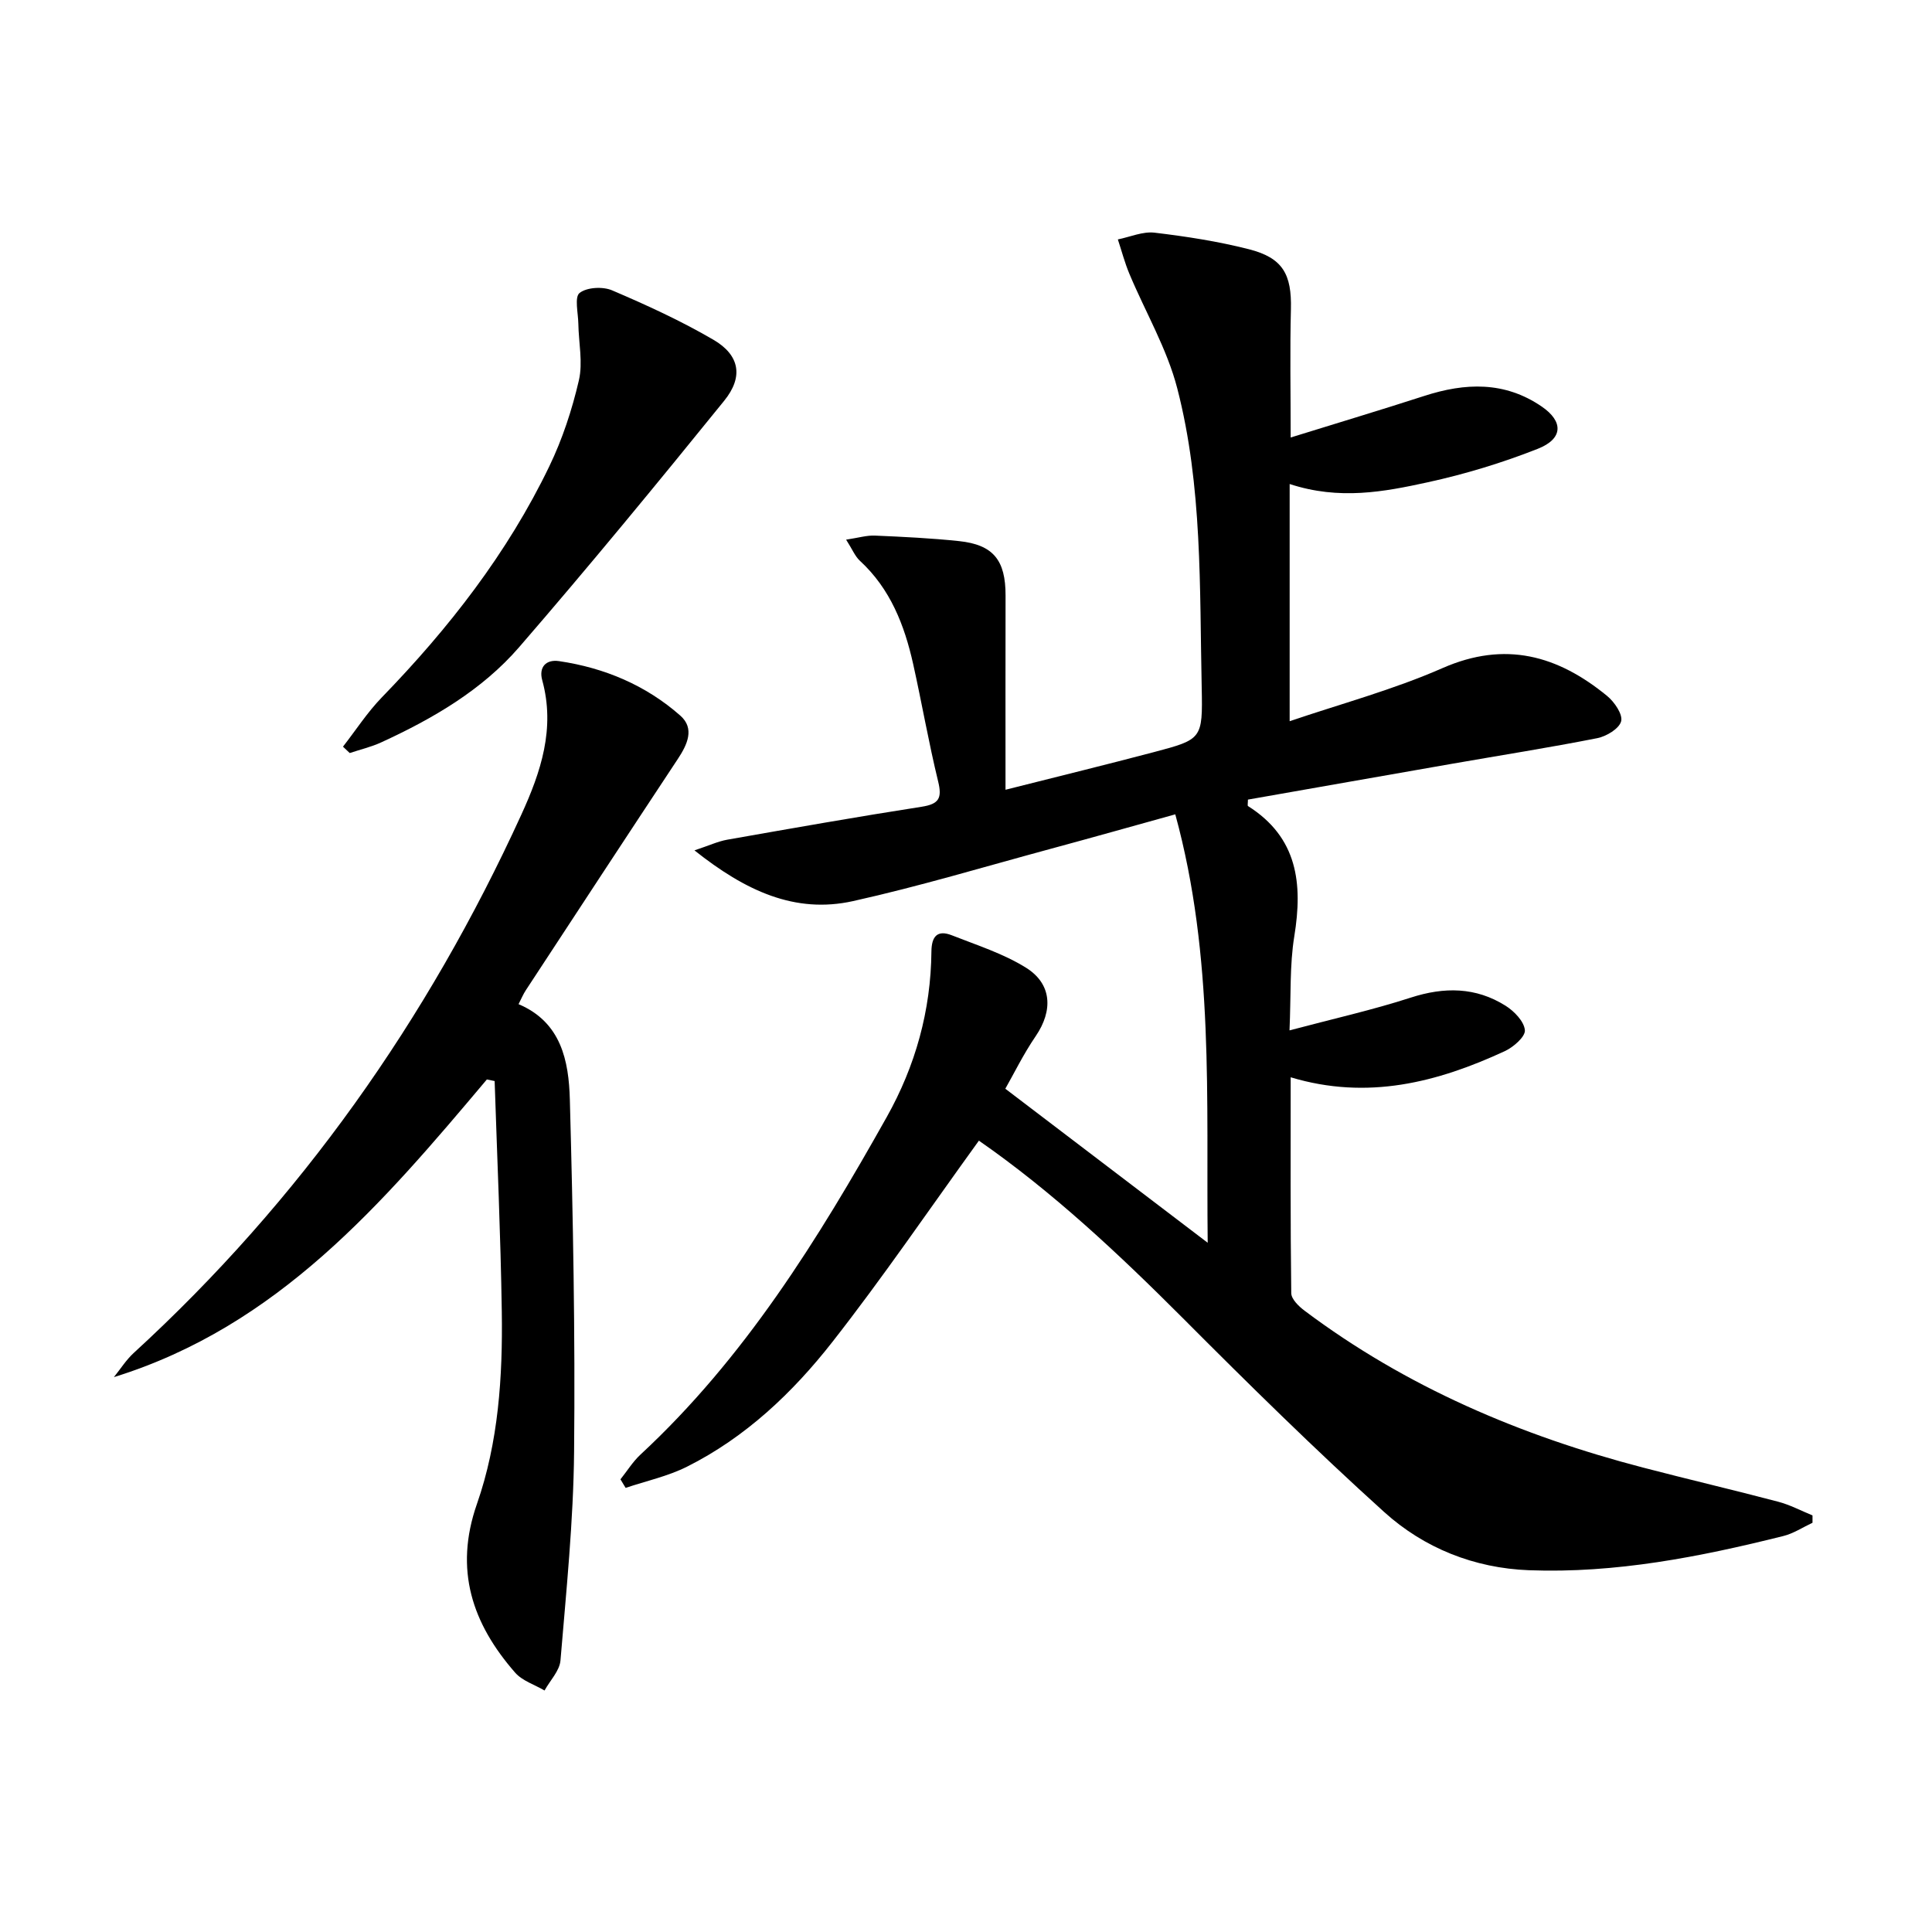 <svg enable-background="new 0 0 400 400" viewBox="0 0 400 400" xmlns="http://www.w3.org/2000/svg"><path d="m202.67 236.16c-10.34 14.3-19.89 28.34-30.33 41.67-8.23 10.51-17.97 19.75-30.1 25.83-3.97 1.99-8.46 2.96-12.71 4.39-.36-.59-.71-1.18-1.07-1.77 1.37-1.71 2.54-3.63 4.13-5.11 21.55-19.98 36.78-44.57 50.99-69.88 5.95-10.6 9.15-22.07 9.26-34.29.03-3.12 1.22-4.54 4.22-3.36 5.2 2.05 10.65 3.78 15.34 6.7 5.43 3.37 5.63 8.9 2.04 14.17-2.59 3.79-4.62 7.97-6.3 10.9 14.21 10.82 27.73 21.11 41.9 31.89-.34-29.68 1.39-59.16-6.71-88.7-8.97 2.49-17.37 4.86-25.8 7.14-13.61 3.68-27.14 7.76-40.9 10.82-12.07 2.68-22.34-2.15-32.85-10.5 3.05-1.01 4.87-1.87 6.79-2.21 13.4-2.36 26.8-4.73 40.24-6.82 3.61-.56 4.27-1.78 3.42-5.25-1.96-8.04-3.37-16.22-5.17-24.3-1.8-8.06-4.73-15.58-11.03-21.38-1.01-.93-1.56-2.36-2.85-4.37 2.58-.39 4.3-.92 5.98-.84 5.81.25 11.62.53 17.4 1.14 7.1.75 9.65 3.96 9.63 11.28-.03 13.11-.01 26.22-.01 40.2 11.24-2.84 21.02-5.23 30.75-7.8 9.93-2.63 10.09-2.71 9.87-13.33-.45-20.76.18-41.7-5.06-61.97-2.12-8.21-6.6-15.8-9.91-23.71-.97-2.31-1.6-4.75-2.39-7.13 2.53-.51 5.14-1.68 7.58-1.4 6.56.78 13.15 1.8 19.55 3.43 7.04 1.79 8.88 5.2 8.7 12.43-.22 8.56-.05 17.13-.05 26.55 9.69-3.01 18.71-5.71 27.67-8.61 8.46-2.74 16.63-3.06 24.32 2.21 4.48 3.07 4.47 6.65-.83 8.74-7.37 2.91-15.04 5.24-22.78 6.93-9.06 1.98-18.3 3.74-28.59.36v49.11c10.44-3.56 21.38-6.49 31.63-10.99 13.02-5.72 23.89-2.61 34.1 5.76 1.51 1.24 3.27 3.81 2.9 5.24-.4 1.53-3.05 3.13-4.95 3.5-9.92 1.96-19.92 3.53-29.88 5.27-14.18 2.47-28.35 4.98-42.44 7.45 0 .75-.12 1.25.02 1.34 10.27 6.49 11.36 16.02 9.58 26.96-.98 6-.67 12.2-.99 19.48 8.99-2.39 17.18-4.22 25.12-6.79 6.93-2.24 13.44-2.19 19.6 1.68 1.79 1.12 3.85 3.25 4.01 5.07.12 1.34-2.38 3.52-4.16 4.34-13.99 6.47-28.41 10.2-44.33 5.41 0 15.13-.07 29.91.12 44.7.02 1.24 1.57 2.74 2.76 3.63 21.05 15.8 44.77 25.88 70.09 32.48 9.31 2.43 18.68 4.62 27.98 7.07 2.44.64 4.73 1.87 7.09 2.83v1.52c-2.01.94-3.94 2.23-6.05 2.75-17.28 4.32-34.72 7.75-52.64 7.08-11.34-.43-21.71-4.57-29.99-12.05-14.3-12.92-28.06-26.47-41.67-40.13-13.32-13.34-26.98-26.16-42.24-36.76z"/><path d="m100.8 223.49c-21.56 25.6-43.22 51.09-77.22 61.63 1.36-1.68 2.53-3.56 4.1-5 34.47-31.59 60.85-69 80.25-111.44 4.06-8.87 7.07-17.88 4.33-27.86-.73-2.66.74-4.35 3.5-3.94 9.4 1.39 17.95 4.99 25.08 11.27 3.05 2.68 1.46 6.02-.52 9.01-10.53 15.92-20.99 31.89-31.45 47.85-.54.82-.92 1.74-1.51 2.89 8.85 3.74 10.4 11.77 10.62 19.73.66 24.29 1.12 48.61.88 72.91-.14 14.42-1.62 28.84-2.82 43.24-.18 2.15-2.16 4.15-3.3 6.22-2.05-1.21-4.59-1.99-6.08-3.69-8.88-10.15-12.68-21.29-7.92-34.92 4.47-12.8 5.35-26.36 5.15-39.85-.24-15.91-.96-31.81-1.48-47.72-.55-.11-1.08-.22-1.61-.33z"/><path d="m71.01 154.59c2.66-3.41 5.03-7.09 8.02-10.18 13.88-14.31 26.03-29.87 34.7-47.87 2.71-5.62 4.71-11.71 6.12-17.79.86-3.7-.05-7.81-.11-11.73-.04-2.21-.83-5.5.25-6.36 1.5-1.19 4.81-1.37 6.73-.55 7.15 3.05 14.28 6.32 20.98 10.23 5.43 3.17 6.28 7.65 2.23 12.64-13.92 17.19-27.97 34.28-42.44 51-7.71 8.91-17.88 14.81-28.54 19.71-2.08.96-4.36 1.49-6.54 2.22-.46-.45-.93-.88-1.4-1.32z"/></svg>

